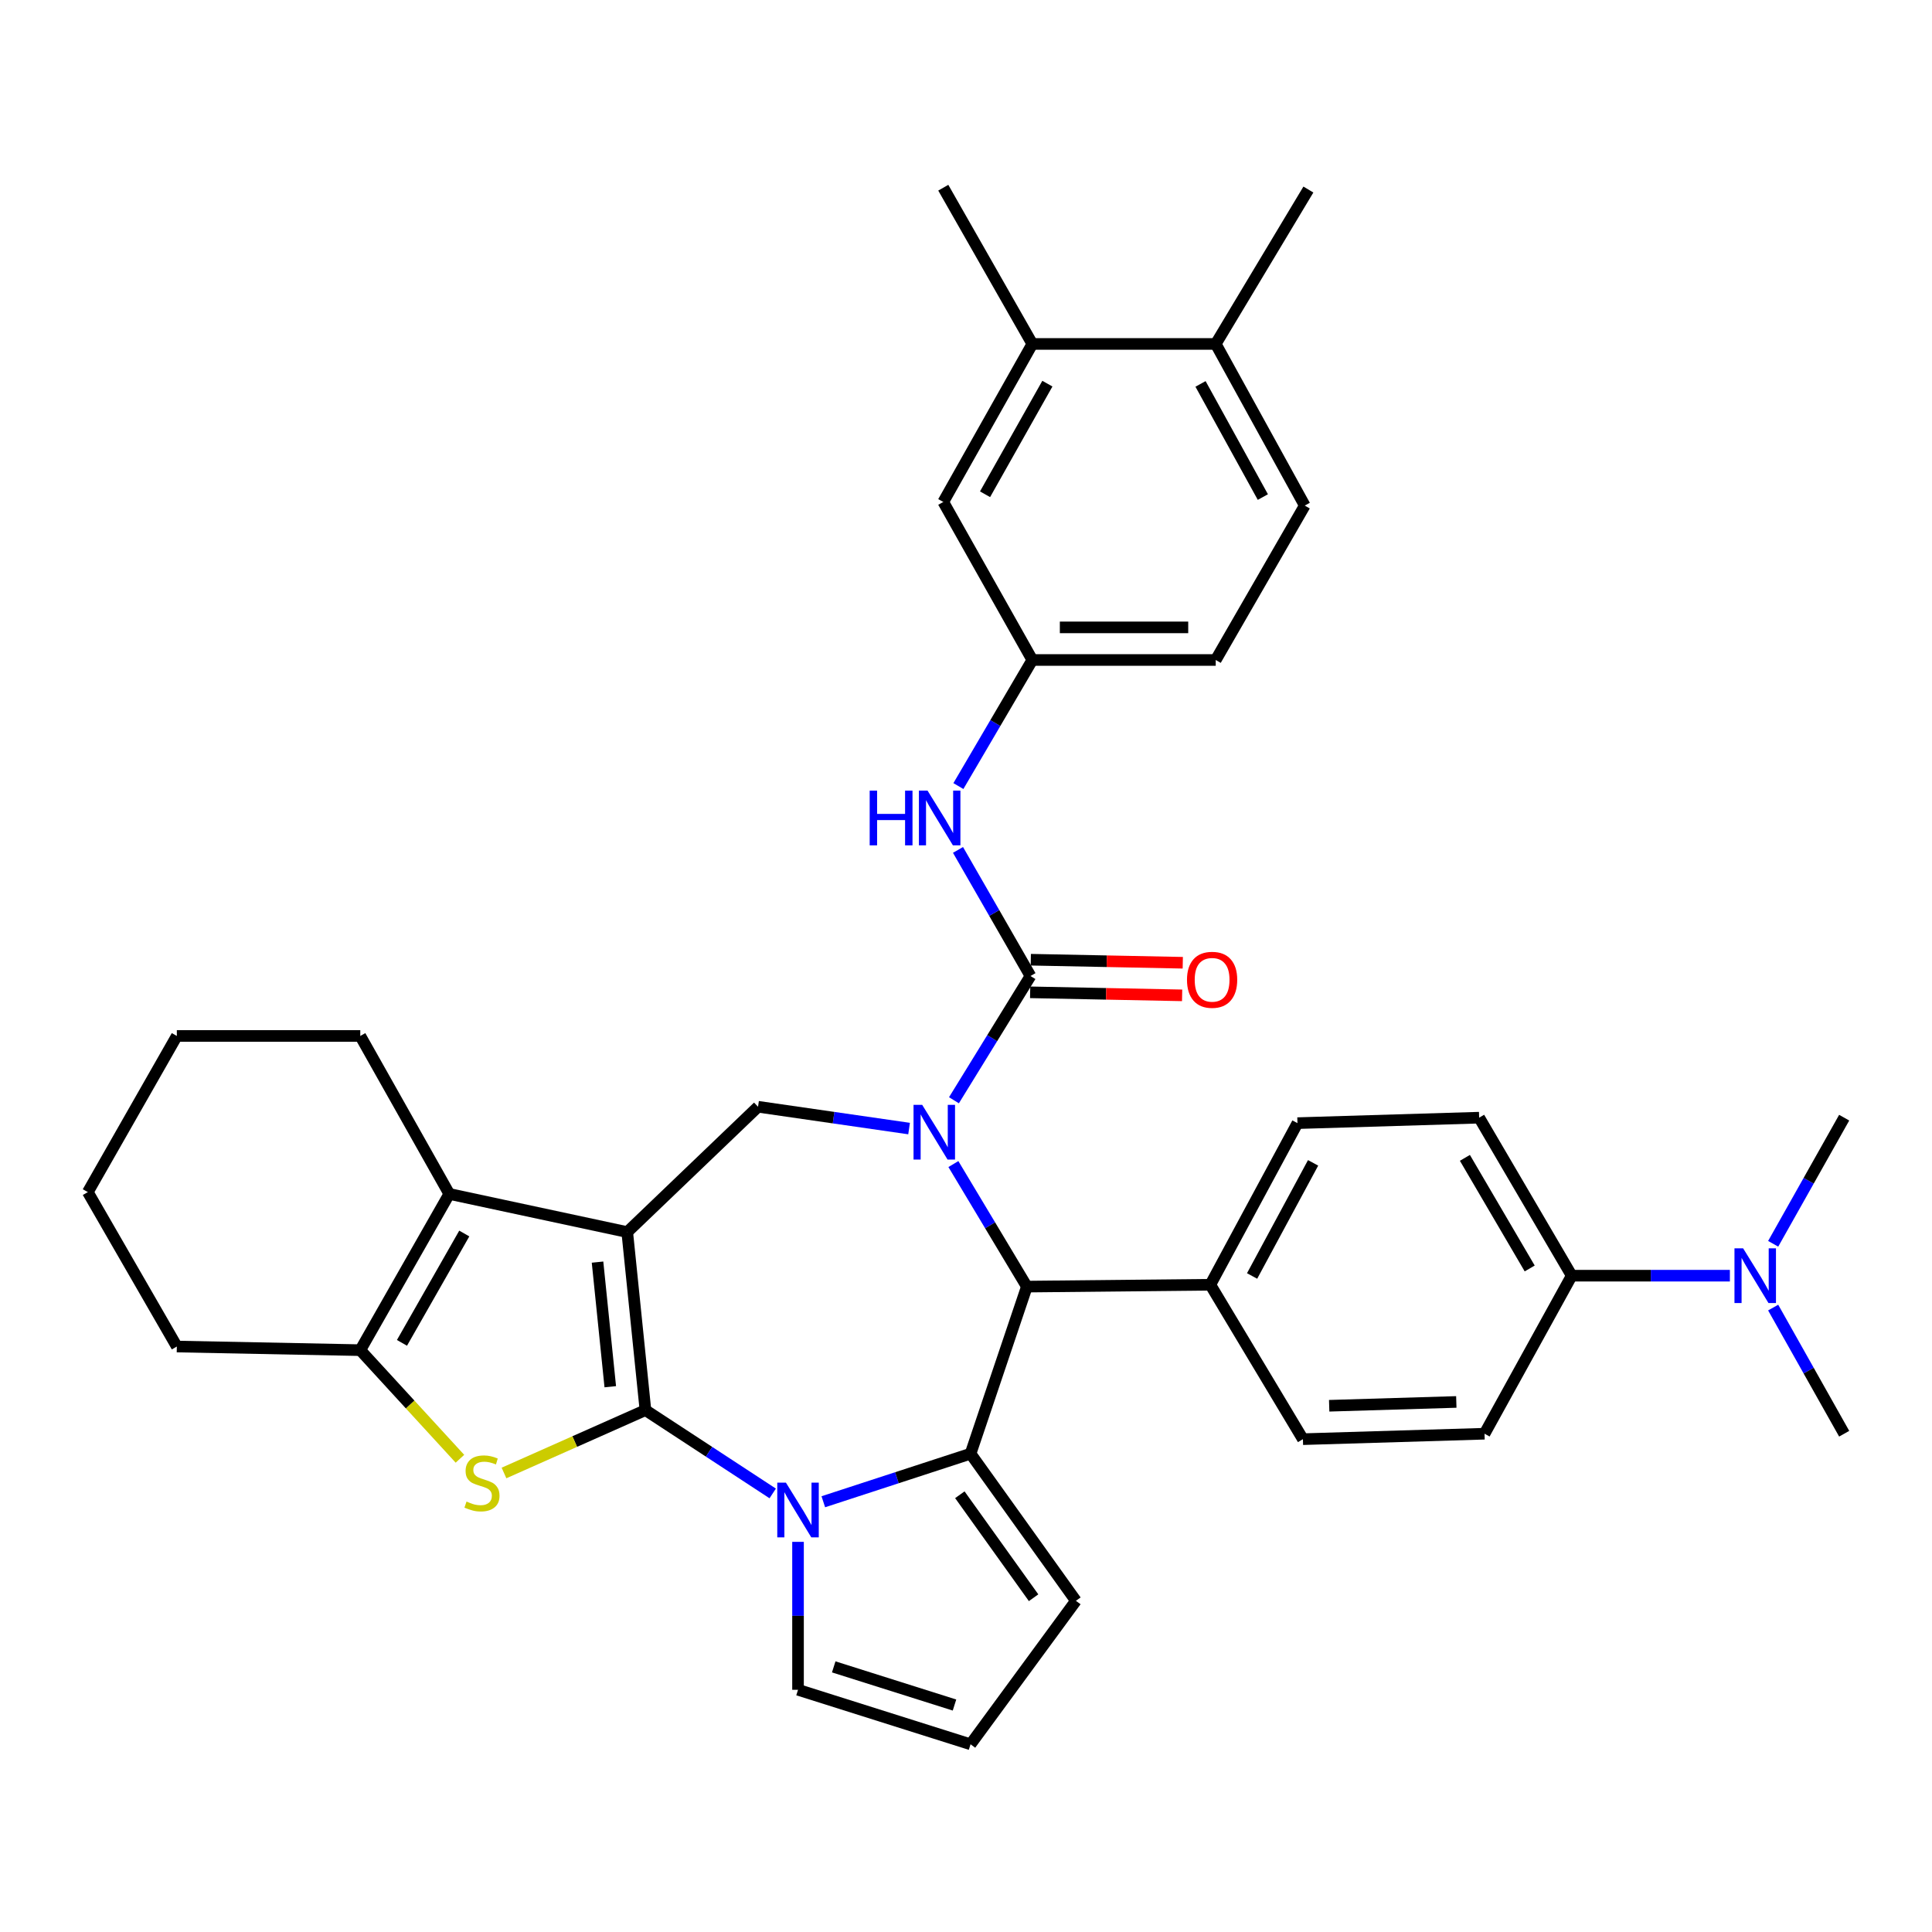 <?xml version='1.0' encoding='iso-8859-1'?>
<svg version='1.1' baseProfile='full'
              xmlns='http://www.w3.org/2000/svg'
                      xmlns:rdkit='http://www.rdkit.org/xml'
                      xmlns:xlink='http://www.w3.org/1999/xlink'
                  xml:space='preserve'
width='1000px' height='1000px' viewBox='0 0 1000 1000'>
<!-- END OF HEADER -->
<rect style='opacity:1.0;fill:#FFFFFF;stroke:none' width='1000' height='1000' x='0' y='0'> </rect>
<path class='bond-0' d='M 334.08,729.875 L 324.657,637.726' style='fill:none;fill-rule:evenodd;stroke:#000000;stroke-width:6px;stroke-linecap:butt;stroke-linejoin:miter;stroke-opacity:1' />
<path class='bond-0' d='M 315.877,717.769 L 309.281,653.265' style='fill:none;fill-rule:evenodd;stroke:#000000;stroke-width:6px;stroke-linecap:butt;stroke-linejoin:miter;stroke-opacity:1' />
<path class='bond-2' d='M 334.08,729.875 L 367.018,751.437' style='fill:none;fill-rule:evenodd;stroke:#000000;stroke-width:6px;stroke-linecap:butt;stroke-linejoin:miter;stroke-opacity:1' />
<path class='bond-2' d='M 367.018,751.437 L 399.955,772.999' style='fill:none;fill-rule:evenodd;stroke:#0000FF;stroke-width:6px;stroke-linecap:butt;stroke-linejoin:miter;stroke-opacity:1' />
<path class='bond-4' d='M 334.08,729.875 L 297.472,746.146' style='fill:none;fill-rule:evenodd;stroke:#000000;stroke-width:6px;stroke-linecap:butt;stroke-linejoin:miter;stroke-opacity:1' />
<path class='bond-4' d='M 297.472,746.146 L 260.865,762.417' style='fill:none;fill-rule:evenodd;stroke:#CCCC00;stroke-width:6px;stroke-linecap:butt;stroke-linejoin:miter;stroke-opacity:1' />
<path class='bond-6' d='M 324.657,637.726 L 232.555,617.98' style='fill:none;fill-rule:evenodd;stroke:#000000;stroke-width:6px;stroke-linecap:butt;stroke-linejoin:miter;stroke-opacity:1' />
<path class='bond-8' d='M 324.657,637.726 L 392.362,572.853' style='fill:none;fill-rule:evenodd;stroke:#000000;stroke-width:6px;stroke-linecap:butt;stroke-linejoin:miter;stroke-opacity:1' />
<path class='bond-1' d='M 470.538,584.142 L 431.45,578.497' style='fill:none;fill-rule:evenodd;stroke:#0000FF;stroke-width:6px;stroke-linecap:butt;stroke-linejoin:miter;stroke-opacity:1' />
<path class='bond-1' d='M 431.45,578.497 L 392.362,572.853' style='fill:none;fill-rule:evenodd;stroke:#000000;stroke-width:6px;stroke-linecap:butt;stroke-linejoin:miter;stroke-opacity:1' />
<path class='bond-5' d='M 493.765,569.492 L 513.567,537.339' style='fill:none;fill-rule:evenodd;stroke:#0000FF;stroke-width:6px;stroke-linecap:butt;stroke-linejoin:miter;stroke-opacity:1' />
<path class='bond-5' d='M 513.567,537.339 L 533.37,505.185' style='fill:none;fill-rule:evenodd;stroke:#000000;stroke-width:6px;stroke-linecap:butt;stroke-linejoin:miter;stroke-opacity:1' />
<path class='bond-38' d='M 493.47,602.516 L 512.487,634.232' style='fill:none;fill-rule:evenodd;stroke:#0000FF;stroke-width:6px;stroke-linecap:butt;stroke-linejoin:miter;stroke-opacity:1' />
<path class='bond-38' d='M 512.487,634.232 L 531.504,665.948' style='fill:none;fill-rule:evenodd;stroke:#000000;stroke-width:6px;stroke-linecap:butt;stroke-linejoin:miter;stroke-opacity:1' />
<path class='bond-3' d='M 426.143,777.303 L 464.248,764.869' style='fill:none;fill-rule:evenodd;stroke:#0000FF;stroke-width:6px;stroke-linecap:butt;stroke-linejoin:miter;stroke-opacity:1' />
<path class='bond-3' d='M 464.248,764.869 L 502.353,752.434' style='fill:none;fill-rule:evenodd;stroke:#000000;stroke-width:6px;stroke-linecap:butt;stroke-linejoin:miter;stroke-opacity:1' />
<path class='bond-11' d='M 413.055,798.061 L 413.055,836.347' style='fill:none;fill-rule:evenodd;stroke:#0000FF;stroke-width:6px;stroke-linecap:butt;stroke-linejoin:miter;stroke-opacity:1' />
<path class='bond-11' d='M 413.055,836.347 L 413.055,874.633' style='fill:none;fill-rule:evenodd;stroke:#000000;stroke-width:6px;stroke-linecap:butt;stroke-linejoin:miter;stroke-opacity:1' />
<path class='bond-7' d='M 502.353,752.434 L 531.504,665.948' style='fill:none;fill-rule:evenodd;stroke:#000000;stroke-width:6px;stroke-linecap:butt;stroke-linejoin:miter;stroke-opacity:1' />
<path class='bond-12' d='M 502.353,752.434 L 556.885,828.577' style='fill:none;fill-rule:evenodd;stroke:#000000;stroke-width:6px;stroke-linecap:butt;stroke-linejoin:miter;stroke-opacity:1' />
<path class='bond-12' d='M 496.812,773.682 L 534.984,826.982' style='fill:none;fill-rule:evenodd;stroke:#000000;stroke-width:6px;stroke-linecap:butt;stroke-linejoin:miter;stroke-opacity:1' />
<path class='bond-9' d='M 238.061,755.049 L 212.271,726.944' style='fill:none;fill-rule:evenodd;stroke:#CCCC00;stroke-width:6px;stroke-linecap:butt;stroke-linejoin:miter;stroke-opacity:1' />
<path class='bond-9' d='M 212.271,726.944 L 186.481,698.84' style='fill:none;fill-rule:evenodd;stroke:#000000;stroke-width:6px;stroke-linecap:butt;stroke-linejoin:miter;stroke-opacity:1' />
<path class='bond-10' d='M 533.37,505.185 L 514.615,472.55' style='fill:none;fill-rule:evenodd;stroke:#000000;stroke-width:6px;stroke-linecap:butt;stroke-linejoin:miter;stroke-opacity:1' />
<path class='bond-10' d='M 514.615,472.55 L 495.86,439.915' style='fill:none;fill-rule:evenodd;stroke:#0000FF;stroke-width:6px;stroke-linecap:butt;stroke-linejoin:miter;stroke-opacity:1' />
<path class='bond-14' d='M 533.201,513.622 L 572.533,514.406' style='fill:none;fill-rule:evenodd;stroke:#000000;stroke-width:6px;stroke-linecap:butt;stroke-linejoin:miter;stroke-opacity:1' />
<path class='bond-14' d='M 572.533,514.406 L 611.865,515.191' style='fill:none;fill-rule:evenodd;stroke:#FF0000;stroke-width:6px;stroke-linecap:butt;stroke-linejoin:miter;stroke-opacity:1' />
<path class='bond-14' d='M 533.538,496.748 L 572.87,497.533' style='fill:none;fill-rule:evenodd;stroke:#000000;stroke-width:6px;stroke-linecap:butt;stroke-linejoin:miter;stroke-opacity:1' />
<path class='bond-14' d='M 572.87,497.533 L 612.202,498.317' style='fill:none;fill-rule:evenodd;stroke:#FF0000;stroke-width:6px;stroke-linecap:butt;stroke-linejoin:miter;stroke-opacity:1' />
<path class='bond-28' d='M 232.555,617.98 L 186.481,536.211' style='fill:none;fill-rule:evenodd;stroke:#000000;stroke-width:6px;stroke-linecap:butt;stroke-linejoin:miter;stroke-opacity:1' />
<path class='bond-36' d='M 232.555,617.98 L 186.481,698.84' style='fill:none;fill-rule:evenodd;stroke:#000000;stroke-width:6px;stroke-linecap:butt;stroke-linejoin:miter;stroke-opacity:1' />
<path class='bond-36' d='M 240.308,638.464 L 208.056,695.066' style='fill:none;fill-rule:evenodd;stroke:#000000;stroke-width:6px;stroke-linecap:butt;stroke-linejoin:miter;stroke-opacity:1' />
<path class='bond-13' d='M 531.504,665.948 L 626.465,664.982' style='fill:none;fill-rule:evenodd;stroke:#000000;stroke-width:6px;stroke-linecap:butt;stroke-linejoin:miter;stroke-opacity:1' />
<path class='bond-29' d='M 186.481,698.84 L 91.529,696.964' style='fill:none;fill-rule:evenodd;stroke:#000000;stroke-width:6px;stroke-linecap:butt;stroke-linejoin:miter;stroke-opacity:1' />
<path class='bond-17' d='M 496.062,406.867 L 515.199,374.238' style='fill:none;fill-rule:evenodd;stroke:#0000FF;stroke-width:6px;stroke-linecap:butt;stroke-linejoin:miter;stroke-opacity:1' />
<path class='bond-17' d='M 515.199,374.238 L 534.335,341.609' style='fill:none;fill-rule:evenodd;stroke:#000000;stroke-width:6px;stroke-linecap:butt;stroke-linejoin:miter;stroke-opacity:1' />
<path class='bond-16' d='M 413.055,874.633 L 502.353,902.845' style='fill:none;fill-rule:evenodd;stroke:#000000;stroke-width:6px;stroke-linecap:butt;stroke-linejoin:miter;stroke-opacity:1' />
<path class='bond-16' d='M 431.534,862.772 L 494.043,882.521' style='fill:none;fill-rule:evenodd;stroke:#000000;stroke-width:6px;stroke-linecap:butt;stroke-linejoin:miter;stroke-opacity:1' />
<path class='bond-37' d='M 556.885,828.577 L 502.353,902.845' style='fill:none;fill-rule:evenodd;stroke:#000000;stroke-width:6px;stroke-linecap:butt;stroke-linejoin:miter;stroke-opacity:1' />
<path class='bond-22' d='M 626.465,664.982 L 674.387,744.914' style='fill:none;fill-rule:evenodd;stroke:#000000;stroke-width:6px;stroke-linecap:butt;stroke-linejoin:miter;stroke-opacity:1' />
<path class='bond-23' d='M 626.465,664.982 L 671.564,581.338' style='fill:none;fill-rule:evenodd;stroke:#000000;stroke-width:6px;stroke-linecap:butt;stroke-linejoin:miter;stroke-opacity:1' />
<path class='bond-23' d='M 648.085,660.445 L 679.655,601.894' style='fill:none;fill-rule:evenodd;stroke:#000000;stroke-width:6px;stroke-linecap:butt;stroke-linejoin:miter;stroke-opacity:1' />
<path class='bond-15' d='M 534.335,178.024 L 488.242,259.812' style='fill:none;fill-rule:evenodd;stroke:#000000;stroke-width:6px;stroke-linecap:butt;stroke-linejoin:miter;stroke-opacity:1' />
<path class='bond-15' d='M 542.124,198.578 L 509.859,255.83' style='fill:none;fill-rule:evenodd;stroke:#000000;stroke-width:6px;stroke-linecap:butt;stroke-linejoin:miter;stroke-opacity:1' />
<path class='bond-30' d='M 534.335,178.024 L 488.242,97.154' style='fill:none;fill-rule:evenodd;stroke:#000000;stroke-width:6px;stroke-linecap:butt;stroke-linejoin:miter;stroke-opacity:1' />
<path class='bond-41' d='M 534.335,178.024 L 629.259,178.024' style='fill:none;fill-rule:evenodd;stroke:#000000;stroke-width:6px;stroke-linecap:butt;stroke-linejoin:miter;stroke-opacity:1' />
<path class='bond-19' d='M 534.335,341.609 L 488.242,259.812' style='fill:none;fill-rule:evenodd;stroke:#000000;stroke-width:6px;stroke-linecap:butt;stroke-linejoin:miter;stroke-opacity:1' />
<path class='bond-27' d='M 534.335,341.609 L 629.259,341.609' style='fill:none;fill-rule:evenodd;stroke:#000000;stroke-width:6px;stroke-linecap:butt;stroke-linejoin:miter;stroke-opacity:1' />
<path class='bond-27' d='M 548.574,324.732 L 615.021,324.732' style='fill:none;fill-rule:evenodd;stroke:#000000;stroke-width:6px;stroke-linecap:butt;stroke-linejoin:miter;stroke-opacity:1' />
<path class='bond-18' d='M 813.519,660.294 L 765.607,578.506' style='fill:none;fill-rule:evenodd;stroke:#000000;stroke-width:6px;stroke-linecap:butt;stroke-linejoin:miter;stroke-opacity:1' />
<path class='bond-18' d='M 791.77,656.557 L 758.232,599.305' style='fill:none;fill-rule:evenodd;stroke:#000000;stroke-width:6px;stroke-linecap:butt;stroke-linejoin:miter;stroke-opacity:1' />
<path class='bond-20' d='M 813.519,660.294 L 854.452,660.294' style='fill:none;fill-rule:evenodd;stroke:#000000;stroke-width:6px;stroke-linecap:butt;stroke-linejoin:miter;stroke-opacity:1' />
<path class='bond-20' d='M 854.452,660.294 L 895.385,660.294' style='fill:none;fill-rule:evenodd;stroke:#0000FF;stroke-width:6px;stroke-linecap:butt;stroke-linejoin:miter;stroke-opacity:1' />
<path class='bond-40' d='M 813.519,660.294 L 768.392,742.092' style='fill:none;fill-rule:evenodd;stroke:#000000;stroke-width:6px;stroke-linecap:butt;stroke-linejoin:miter;stroke-opacity:1' />
<path class='bond-31' d='M 917.791,676.801 L 936.168,709.446' style='fill:none;fill-rule:evenodd;stroke:#0000FF;stroke-width:6px;stroke-linecap:butt;stroke-linejoin:miter;stroke-opacity:1' />
<path class='bond-31' d='M 936.168,709.446 L 954.545,742.092' style='fill:none;fill-rule:evenodd;stroke:#000000;stroke-width:6px;stroke-linecap:butt;stroke-linejoin:miter;stroke-opacity:1' />
<path class='bond-32' d='M 917.792,643.788 L 936.169,611.147' style='fill:none;fill-rule:evenodd;stroke:#0000FF;stroke-width:6px;stroke-linecap:butt;stroke-linejoin:miter;stroke-opacity:1' />
<path class='bond-32' d='M 936.169,611.147 L 954.545,578.506' style='fill:none;fill-rule:evenodd;stroke:#000000;stroke-width:6px;stroke-linecap:butt;stroke-linejoin:miter;stroke-opacity:1' />
<path class='bond-21' d='M 629.259,178.024 L 675.343,261.687' style='fill:none;fill-rule:evenodd;stroke:#000000;stroke-width:6px;stroke-linecap:butt;stroke-linejoin:miter;stroke-opacity:1' />
<path class='bond-21' d='M 621.389,198.716 L 653.648,257.28' style='fill:none;fill-rule:evenodd;stroke:#000000;stroke-width:6px;stroke-linecap:butt;stroke-linejoin:miter;stroke-opacity:1' />
<path class='bond-33' d='M 629.259,178.024 L 677.218,98.111' style='fill:none;fill-rule:evenodd;stroke:#000000;stroke-width:6px;stroke-linecap:butt;stroke-linejoin:miter;stroke-opacity:1' />
<path class='bond-25' d='M 674.387,744.914 L 768.392,742.092' style='fill:none;fill-rule:evenodd;stroke:#000000;stroke-width:6px;stroke-linecap:butt;stroke-linejoin:miter;stroke-opacity:1' />
<path class='bond-25' d='M 687.981,727.621 L 753.785,725.646' style='fill:none;fill-rule:evenodd;stroke:#000000;stroke-width:6px;stroke-linecap:butt;stroke-linejoin:miter;stroke-opacity:1' />
<path class='bond-24' d='M 671.564,581.338 L 765.607,578.506' style='fill:none;fill-rule:evenodd;stroke:#000000;stroke-width:6px;stroke-linecap:butt;stroke-linejoin:miter;stroke-opacity:1' />
<path class='bond-26' d='M 675.343,261.687 L 629.259,341.609' style='fill:none;fill-rule:evenodd;stroke:#000000;stroke-width:6px;stroke-linecap:butt;stroke-linejoin:miter;stroke-opacity:1' />
<path class='bond-34' d='M 186.481,536.211 L 91.529,536.211' style='fill:none;fill-rule:evenodd;stroke:#000000;stroke-width:6px;stroke-linecap:butt;stroke-linejoin:miter;stroke-opacity:1' />
<path class='bond-35' d='M 91.529,696.964 L 45.455,617.033' style='fill:none;fill-rule:evenodd;stroke:#000000;stroke-width:6px;stroke-linecap:butt;stroke-linejoin:miter;stroke-opacity:1' />
<path class='bond-39' d='M 91.529,536.211 L 45.455,617.033' style='fill:none;fill-rule:evenodd;stroke:#000000;stroke-width:6px;stroke-linecap:butt;stroke-linejoin:miter;stroke-opacity:1' />
<path  class='atom-2' d='M 477.322 571.866
L 486.602 586.866
Q 487.522 588.346, 489.002 591.026
Q 490.482 593.706, 490.562 593.866
L 490.562 571.866
L 494.322 571.866
L 494.322 600.186
L 490.442 600.186
L 480.482 583.786
Q 479.322 581.866, 478.082 579.666
Q 476.882 577.466, 476.522 576.786
L 476.522 600.186
L 472.842 600.186
L 472.842 571.866
L 477.322 571.866
' fill='#0000FF'/>
<path  class='atom-3' d='M 406.795 767.415
L 416.075 782.415
Q 416.995 783.895, 418.475 786.575
Q 419.955 789.255, 420.035 789.415
L 420.035 767.415
L 423.795 767.415
L 423.795 795.735
L 419.915 795.735
L 409.955 779.335
Q 408.795 777.415, 407.555 775.215
Q 406.355 773.015, 405.995 772.335
L 405.995 795.735
L 402.315 795.735
L 402.315 767.415
L 406.795 767.415
' fill='#0000FF'/>
<path  class='atom-5' d='M 241.47 777.202
Q 241.79 777.322, 243.11 777.882
Q 244.43 778.442, 245.87 778.802
Q 247.35 779.122, 248.79 779.122
Q 251.47 779.122, 253.03 777.842
Q 254.59 776.522, 254.59 774.242
Q 254.59 772.682, 253.79 771.722
Q 253.03 770.762, 251.83 770.242
Q 250.63 769.722, 248.63 769.122
Q 246.11 768.362, 244.59 767.642
Q 243.11 766.922, 242.03 765.402
Q 240.99 763.882, 240.99 761.322
Q 240.99 757.762, 243.39 755.562
Q 245.83 753.362, 250.63 753.362
Q 253.91 753.362, 257.63 754.922
L 256.71 758.002
Q 253.31 756.602, 250.75 756.602
Q 247.99 756.602, 246.47 757.762
Q 244.95 758.882, 244.99 760.842
Q 244.99 762.362, 245.75 763.282
Q 246.55 764.202, 247.67 764.722
Q 248.83 765.242, 250.75 765.842
Q 253.31 766.642, 254.83 767.442
Q 256.35 768.242, 257.43 769.882
Q 258.55 771.482, 258.55 774.242
Q 258.55 778.162, 255.91 780.282
Q 253.31 782.362, 248.95 782.362
Q 246.43 782.362, 244.51 781.802
Q 242.63 781.282, 240.39 780.362
L 241.47 777.202
' fill='#CCCC00'/>
<path  class='atom-11' d='M 450.147 409.237
L 453.987 409.237
L 453.987 421.277
L 468.467 421.277
L 468.467 409.237
L 472.307 409.237
L 472.307 437.557
L 468.467 437.557
L 468.467 424.477
L 453.987 424.477
L 453.987 437.557
L 450.147 437.557
L 450.147 409.237
' fill='#0000FF'/>
<path  class='atom-11' d='M 480.107 409.237
L 489.387 424.237
Q 490.307 425.717, 491.787 428.397
Q 493.267 431.077, 493.347 431.237
L 493.347 409.237
L 497.107 409.237
L 497.107 437.557
L 493.227 437.557
L 483.267 421.157
Q 482.107 419.237, 480.867 417.037
Q 479.667 414.837, 479.307 414.157
L 479.307 437.557
L 475.627 437.557
L 475.627 409.237
L 480.107 409.237
' fill='#0000FF'/>
<path  class='atom-15' d='M 614.384 507.14
Q 614.384 500.34, 617.744 496.54
Q 621.104 492.74, 627.384 492.74
Q 633.664 492.74, 637.024 496.54
Q 640.384 500.34, 640.384 507.14
Q 640.384 514.02, 636.984 517.94
Q 633.584 521.82, 627.384 521.82
Q 621.144 521.82, 617.744 517.94
Q 614.384 514.06, 614.384 507.14
M 627.384 518.62
Q 631.704 518.62, 634.024 515.74
Q 636.384 512.82, 636.384 507.14
Q 636.384 501.58, 634.024 498.78
Q 631.704 495.94, 627.384 495.94
Q 623.064 495.94, 620.704 498.74
Q 618.384 501.54, 618.384 507.14
Q 618.384 512.86, 620.704 515.74
Q 623.064 518.62, 627.384 518.62
' fill='#FF0000'/>
<path  class='atom-21' d='M 902.239 646.134
L 911.519 661.134
Q 912.439 662.614, 913.919 665.294
Q 915.399 667.974, 915.479 668.134
L 915.479 646.134
L 919.239 646.134
L 919.239 674.454
L 915.359 674.454
L 905.399 658.054
Q 904.239 656.134, 902.999 653.934
Q 901.799 651.734, 901.439 651.054
L 901.439 674.454
L 897.759 674.454
L 897.759 646.134
L 902.239 646.134
' fill='#0000FF'/>
</svg>
